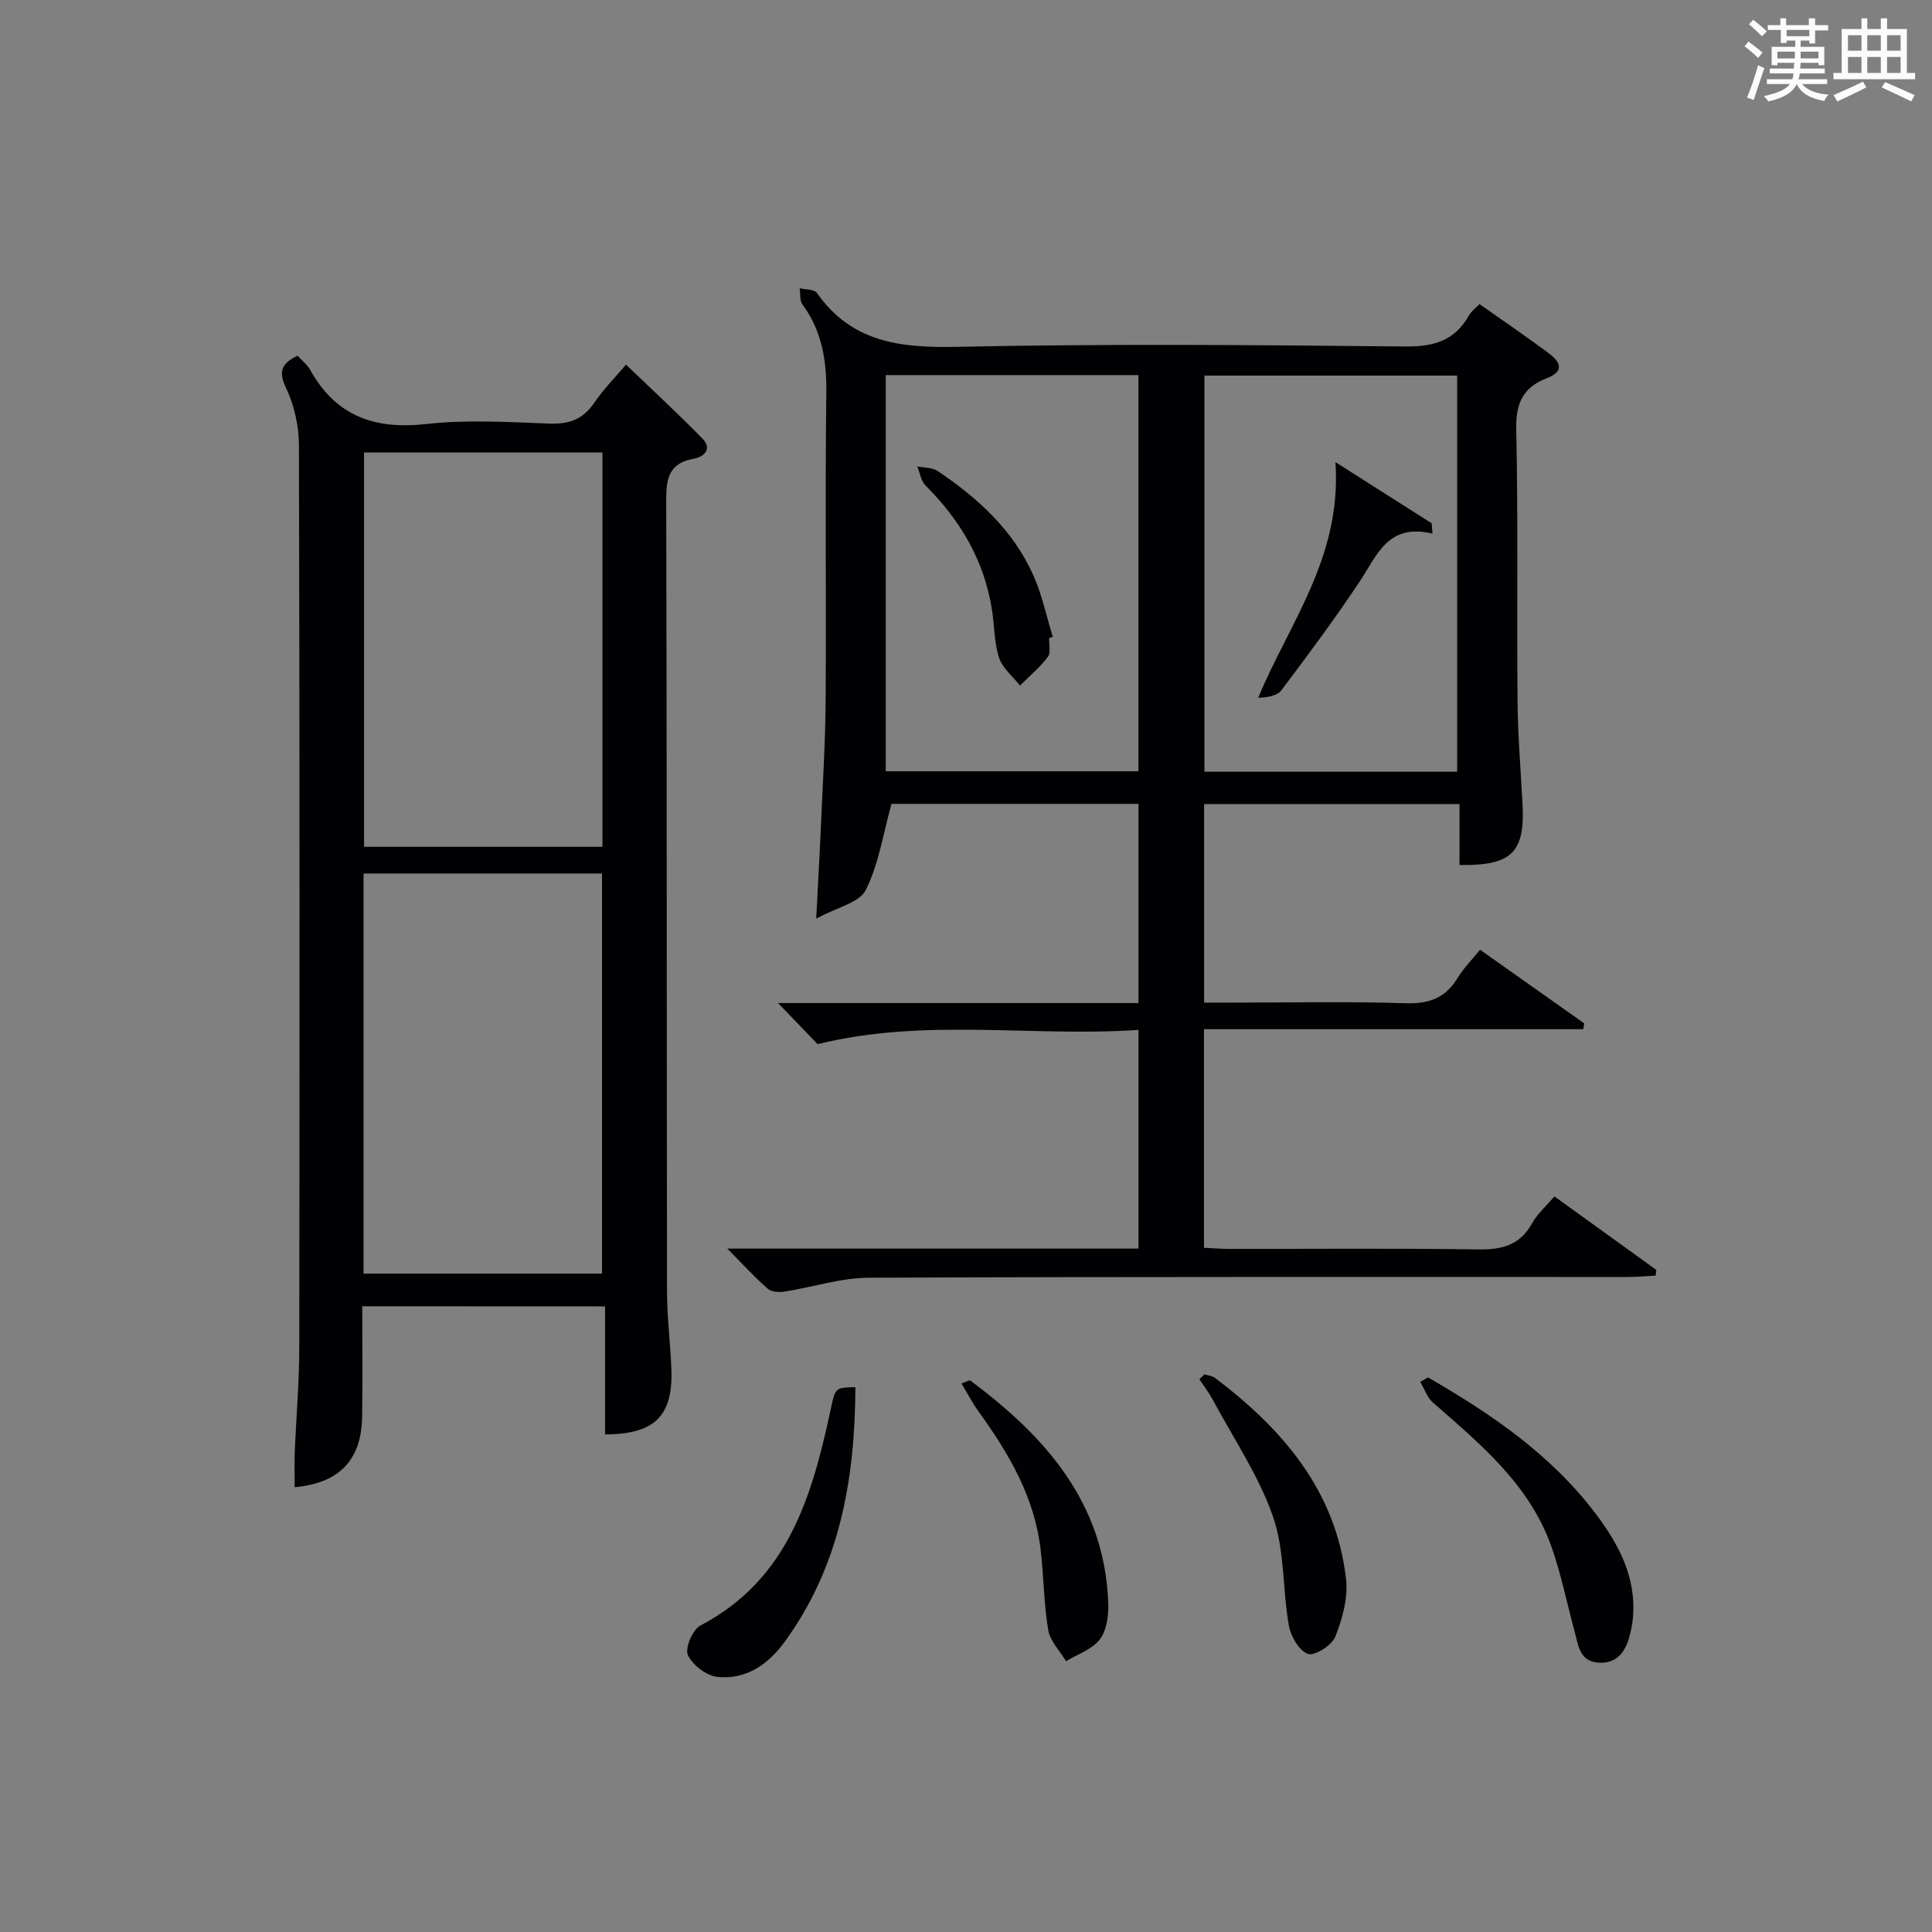 <?xml version="1.0" encoding="utf-8"?>
<svg version="1.1" id="漢_ZDIC_典" xmlns="http://www.w3.org/2000/svg" xmlns:xlink="http://www.w3.org/1999/xlink" x="0px" y="0px"
	 viewBox="0 0 400 400" style="enable-background:new 0 0 400 400;" xml:space="preserve">
<rect x="0" y="0" width="400" height="400" fill="#808080" stroke="none"/>
<style type="text/css">
	.st1{fill:#010104;}
	.st0{fill:#fbfcfa;}
</style>
<g>
	<path class="st0" d="M361.2,9.6l0.8-1c0.9,0.7,1.9,1.4,2.9,2.3L364,12C363,11,362,10.2,361.2,9.6z M361.7,20.2
		c0.9-2.1,1.6-4.3,2.3-6.7c0.4,0.2,0.8,0.4,1.3,0.6c-0.7,2.1-1.5,4.3-2.2,6.6L361.7,20.2z M362.1,5l0.9-0.9c1,0.8,2,1.6,2.8,2.4
		l-1,1C363.9,6.6,363,5.8,362.1,5z M374.6,3.8h1.2v1.4h2.7v1.1h-2.7v2.7h-1.2V8.4h-1.8v1.3h4.9v3.8h-1.2v-0.5h-3.7
		c0,0.4-0.1,0.9-0.1,1.2h5.1v1h-5.2c0,0.5-0.1,0.9-0.3,1.2h6v1h-5.2c1.1,1.3,2.9,2,5.5,2.2c-0.4,0.4-0.7,0.8-0.9,1.3
		c-2.9-0.5-4.8-1.6-5.7-3.5H372c-0.8,1.7-2.7,2.9-5.9,3.6c-0.2-0.4-0.6-0.8-0.9-1.1c2.8-0.6,4.6-1.4,5.4-2.5h-4.8v-1h5.3
		c0.1-0.3,0.2-0.7,0.2-1.2h-4.9v-1h5c0-0.4,0-0.8,0.1-1.2H368v0.5h-1.2V9.7h4.9V8.4h-1.8v0.5h-1.2V6.2H366V5.2h2.6V3.8h1.2v1.4h4.7
		V3.8z M368,12.1h3.6c0-0.4,0-0.9,0-1.4H368V12.1z M369.9,7.5h4.7V6.2h-4.7V7.5z M376.5,10.7h-3.7c0,0.5,0,1,0,1.4h3.7V10.7z"/>
	<path class="st0" d="M385.3,3.8h1.3V6h2.8V3.8h1.3V6h4.1v9.1h1.7v1.3h-16.9v-1.3h1.7V6h4.1V3.8z M385.7,16.9l0.7,1.2
		c-1.8,0.9-3.8,1.9-6,2.9c-0.2-0.4-0.5-0.8-0.8-1.3C381.9,18.7,383.9,17.8,385.7,16.9z M382.6,10.5h2.8V7.3h-2.8V10.5z M382.6,15.1
		h2.8v-3.3h-2.8V15.1z M386.6,10.5h2.8V7.3h-2.8V10.5z M386.6,15.1h2.8v-3.3h-2.8V15.1z M390.3,17c2.1,0.9,4.1,1.8,6.1,2.7l-0.7,1.3
		c-2.2-1.1-4.2-2-6.1-2.9L390.3,17z M393.5,7.3h-2.8v3.2h2.8V7.3z M390.7,15.1h2.8v-3.3h-2.8V15.1z"/>
	
	<path class="st1" d="M150.58,258.51c29.28,0,57.06,0,85.13,0c0-15.01,0-29.61,0-45.28c-21.97,1.52-44.17-2.55-66.43,2.95
		c-2.15-2.23-4.96-5.15-8.2-8.51c24.97,0,49.67,0,74.64,0c0-14.03,0-27.45,0-41.24c-17.38,0-34.76,0-51.15,0
		c-1.73,6.23-2.64,12.49-5.33,17.85c-1.32,2.62-5.96,3.58-10.25,5.91c0.38-7.51,0.74-13.68,1-19.84c0.37-8.48,0.9-16.95,0.95-25.43
		c0.14-21.16-0.12-42.33,0.14-63.49c0.08-6.74-0.87-12.86-4.93-18.37c-0.61-0.82-0.41-2.24-0.59-3.38c1.22,0.3,3.02,0.19,3.57,0.97
		c7.16,10.2,17.19,11.4,28.81,11.16c30.98-0.65,61.99-0.39,92.98-0.07c5.94,0.06,10.3-1.21,13.23-6.47
		c0.47-0.84,1.34-1.45,2.16-2.31c4.84,3.41,9.63,6.67,14.27,10.12c2.38,1.77,3.56,3.74-0.43,5.27c-4.73,1.82-6.35,5.08-6.23,10.4
		c0.41,18.82,0.1,37.66,0.27,56.48c0.06,7.14,0.68,14.28,1.04,21.42c0.49,9.87-2.28,12.61-13.05,12.44c0-4.05,0-8.13,0-12.62
		c-17.85,0-35.22,0-52.88,0c0,13.46,0,26.89,0,41.11c1.9,0,3.82,0,5.74,0c12,0,24-0.26,35.99,0.13c4.87,0.16,8.27-1.12,10.78-5.28
		c1.19-1.96,2.86-3.63,4.62-5.8c7.31,5.17,14.44,10.21,21.57,15.25c-0.07,0.4-0.14,0.8-0.21,1.2c-26.09,0-52.19,0-78.52,0
		c0,15.47,0,30.08,0,45.26c1.74,0.08,3.5,0.23,5.26,0.23c17.16,0.02,34.33-0.15,51.49,0.11c4.93,0.08,8.66-0.86,11.19-5.41
		c1.09-1.97,2.9-3.55,4.61-5.57c7.13,5.14,14.12,10.18,21.1,15.22c-0.04,0.39-0.09,0.79-0.13,1.18c-1.99,0.1-3.98,0.29-5.97,0.29
		c-52.32,0.02-104.65-0.08-156.97,0.15c-5.82,0.03-11.62,1.97-17.46,2.88c-1.1,0.17-2.66,0.07-3.41-0.58
		C156.38,264.58,154.06,262.03,150.58,258.51z M183.39,77.66c0,27.66,0,54.84,0,82.02c17.63,0,34.87,0,52.31,0
		c0-27.43,0-54.6,0-82.02C218.17,77.66,200.93,77.66,183.39,77.66z M301.69,159.78c0-27.51,0-54.59,0-82.02c-17.51,0-34.9,0-52.33,0
		c0,27.47,0,54.67,0,82.02C266.85,159.78,283.97,159.78,301.69,159.78z"/>
	<path class="st1" d="M75,270.45c0,7.86,0.09,15.35-0.02,22.84c-0.14,8.97-4.69,13.77-13.97,14.62c0-2.47-0.08-4.91,0.02-7.34
		c0.29-7.14,0.92-14.28,0.93-21.43c0.08-62.32,0.09-124.64-0.07-186.95c-0.01-4-0.97-8.32-2.69-11.92c-1.72-3.6-0.69-5.11,2.4-6.62
		c0.86,0.95,1.98,1.8,2.61,2.92c5.33,9.59,13.36,12.42,24.06,11.22c8.39-0.94,16.98-0.41,25.47-0.09c4.06,0.15,6.95-0.86,9.28-4.29
		c1.94-2.87,4.43-5.36,6.59-7.92c5.37,5.16,10.69,10.08,15.76,15.24c2.13,2.17,0.53,3.84-1.76,4.25c-5.08,0.9-5.7,4.05-5.68,8.57
		c0.15,54.65,0.09,109.31,0.17,163.96c0.01,5.31,0.7,10.61,0.9,15.92c0.38,9.69-3.41,13.52-13.73,13.55c0-8.7,0-17.42,0-26.51
		C108.37,270.45,92,270.45,75,270.45z M124.64,263.69c0-27.89,0-55.38,0-82.84c-16.71,0-33.05,0-49.37,0c0,27.83,0,55.21,0,82.84
		C91.78,263.69,108.01,263.69,124.64,263.69z M75.37,93.68c0,27.46,0,54.49,0,81.64c16.62,0,32.87,0,49.36,0
		c0-27.31,0-54.34,0-81.64C108.22,93.68,91.97,93.68,75.37,93.68z"/>
	<path class="st1" d="M295.66,285.19c13.2,7.59,25.64,16.11,34.92,28.49c4.66,6.22,8.16,12.93,7.52,21.07c-0.1,1.3-0.36,2.61-0.69,3.88
		c-0.86,3.36-2.65,5.87-6.5,5.6c-3.96-0.28-4.16-3.71-4.93-6.54c-1.61-5.9-2.79-11.95-4.85-17.69
		c-4.58-12.75-14.7-21.07-24.48-29.64c-1.19-1.05-1.75-2.82-2.6-4.26C294.59,285.8,295.12,285.5,295.66,285.19z"/>
	<path class="st1" d="M177.1,287.2c-0.08,19.25-3.28,37.13-14.66,52.74c-3.42,4.69-8.01,7.87-13.92,7.24c-2.26-0.24-5.15-2.45-6.1-4.52
		c-0.65-1.42,0.98-5.27,2.6-6.12c18.17-9.52,23.12-26.8,26.98-44.81C172.96,287.3,172.9,287.29,177.1,287.2z"/>
	<path class="st1" d="M199.05,286.43c1.24-0.44,1.68-0.73,1.82-0.62c15.55,11.58,27.79,25.28,28.58,45.98c0.1,2.56-0.29,5.69-1.72,7.6
		c-1.57,2.09-4.62,3.08-7.02,4.55c-1.28-2.15-3.31-4.18-3.69-6.48c-0.93-5.54-0.92-11.23-1.59-16.82
		c-1.29-10.72-6.55-19.7-12.73-28.26C201.36,290.53,200.3,288.49,199.05,286.43z"/>
	<path class="st1" d="M249.36,284.55c0.72,0.23,1.58,0.27,2.15,0.7c14.08,10.64,25.11,23.42,27.18,41.73c0.44,3.88-0.78,8.2-2.25,11.92
		c-0.7,1.77-4.31,4.02-5.66,3.52c-1.84-0.68-3.55-3.65-3.94-5.88c-1.32-7.49-0.83-15.5-3.27-22.53
		c-2.94-8.46-8.15-16.13-12.43-24.12c-0.81-1.51-1.87-2.89-2.82-4.32C248.68,285.23,249.02,284.89,249.36,284.55z"/>
	
	
	
	
	<path class="st1" d="M217.22,132.11c-0.06,1.32,0.38,3.03-0.28,3.9c-1.65,2.18-3.81,3.98-5.76,5.93c-1.49-1.9-3.62-3.6-4.33-5.76
		c-1.02-3.08-0.95-6.51-1.45-9.77c-1.56-10.22-6.5-18.63-13.75-25.86c-0.96-0.96-1.19-2.64-1.75-3.99c1.42,0.3,3.11,0.21,4.23,0.96
		c8.37,5.62,15.72,12.32,19.87,21.72c1.77,4.01,2.67,8.39,3.97,12.61C217.72,131.95,217.47,132.03,217.22,132.11z"/>
	<path class="st1" d="M276.49,95.68c6.87,4.37,13.4,8.51,19.92,12.66c0.06,0.71,0.11,1.43,0.17,2.14c-9.21-2.21-11.43,4.42-14.98,9.77
		c-5.14,7.76-10.71,15.24-16.31,22.67c-0.88,1.17-2.92,1.47-4.8,1.55C266.96,128.9,277.83,115.37,276.49,95.68z"/>
</g>
</svg>
